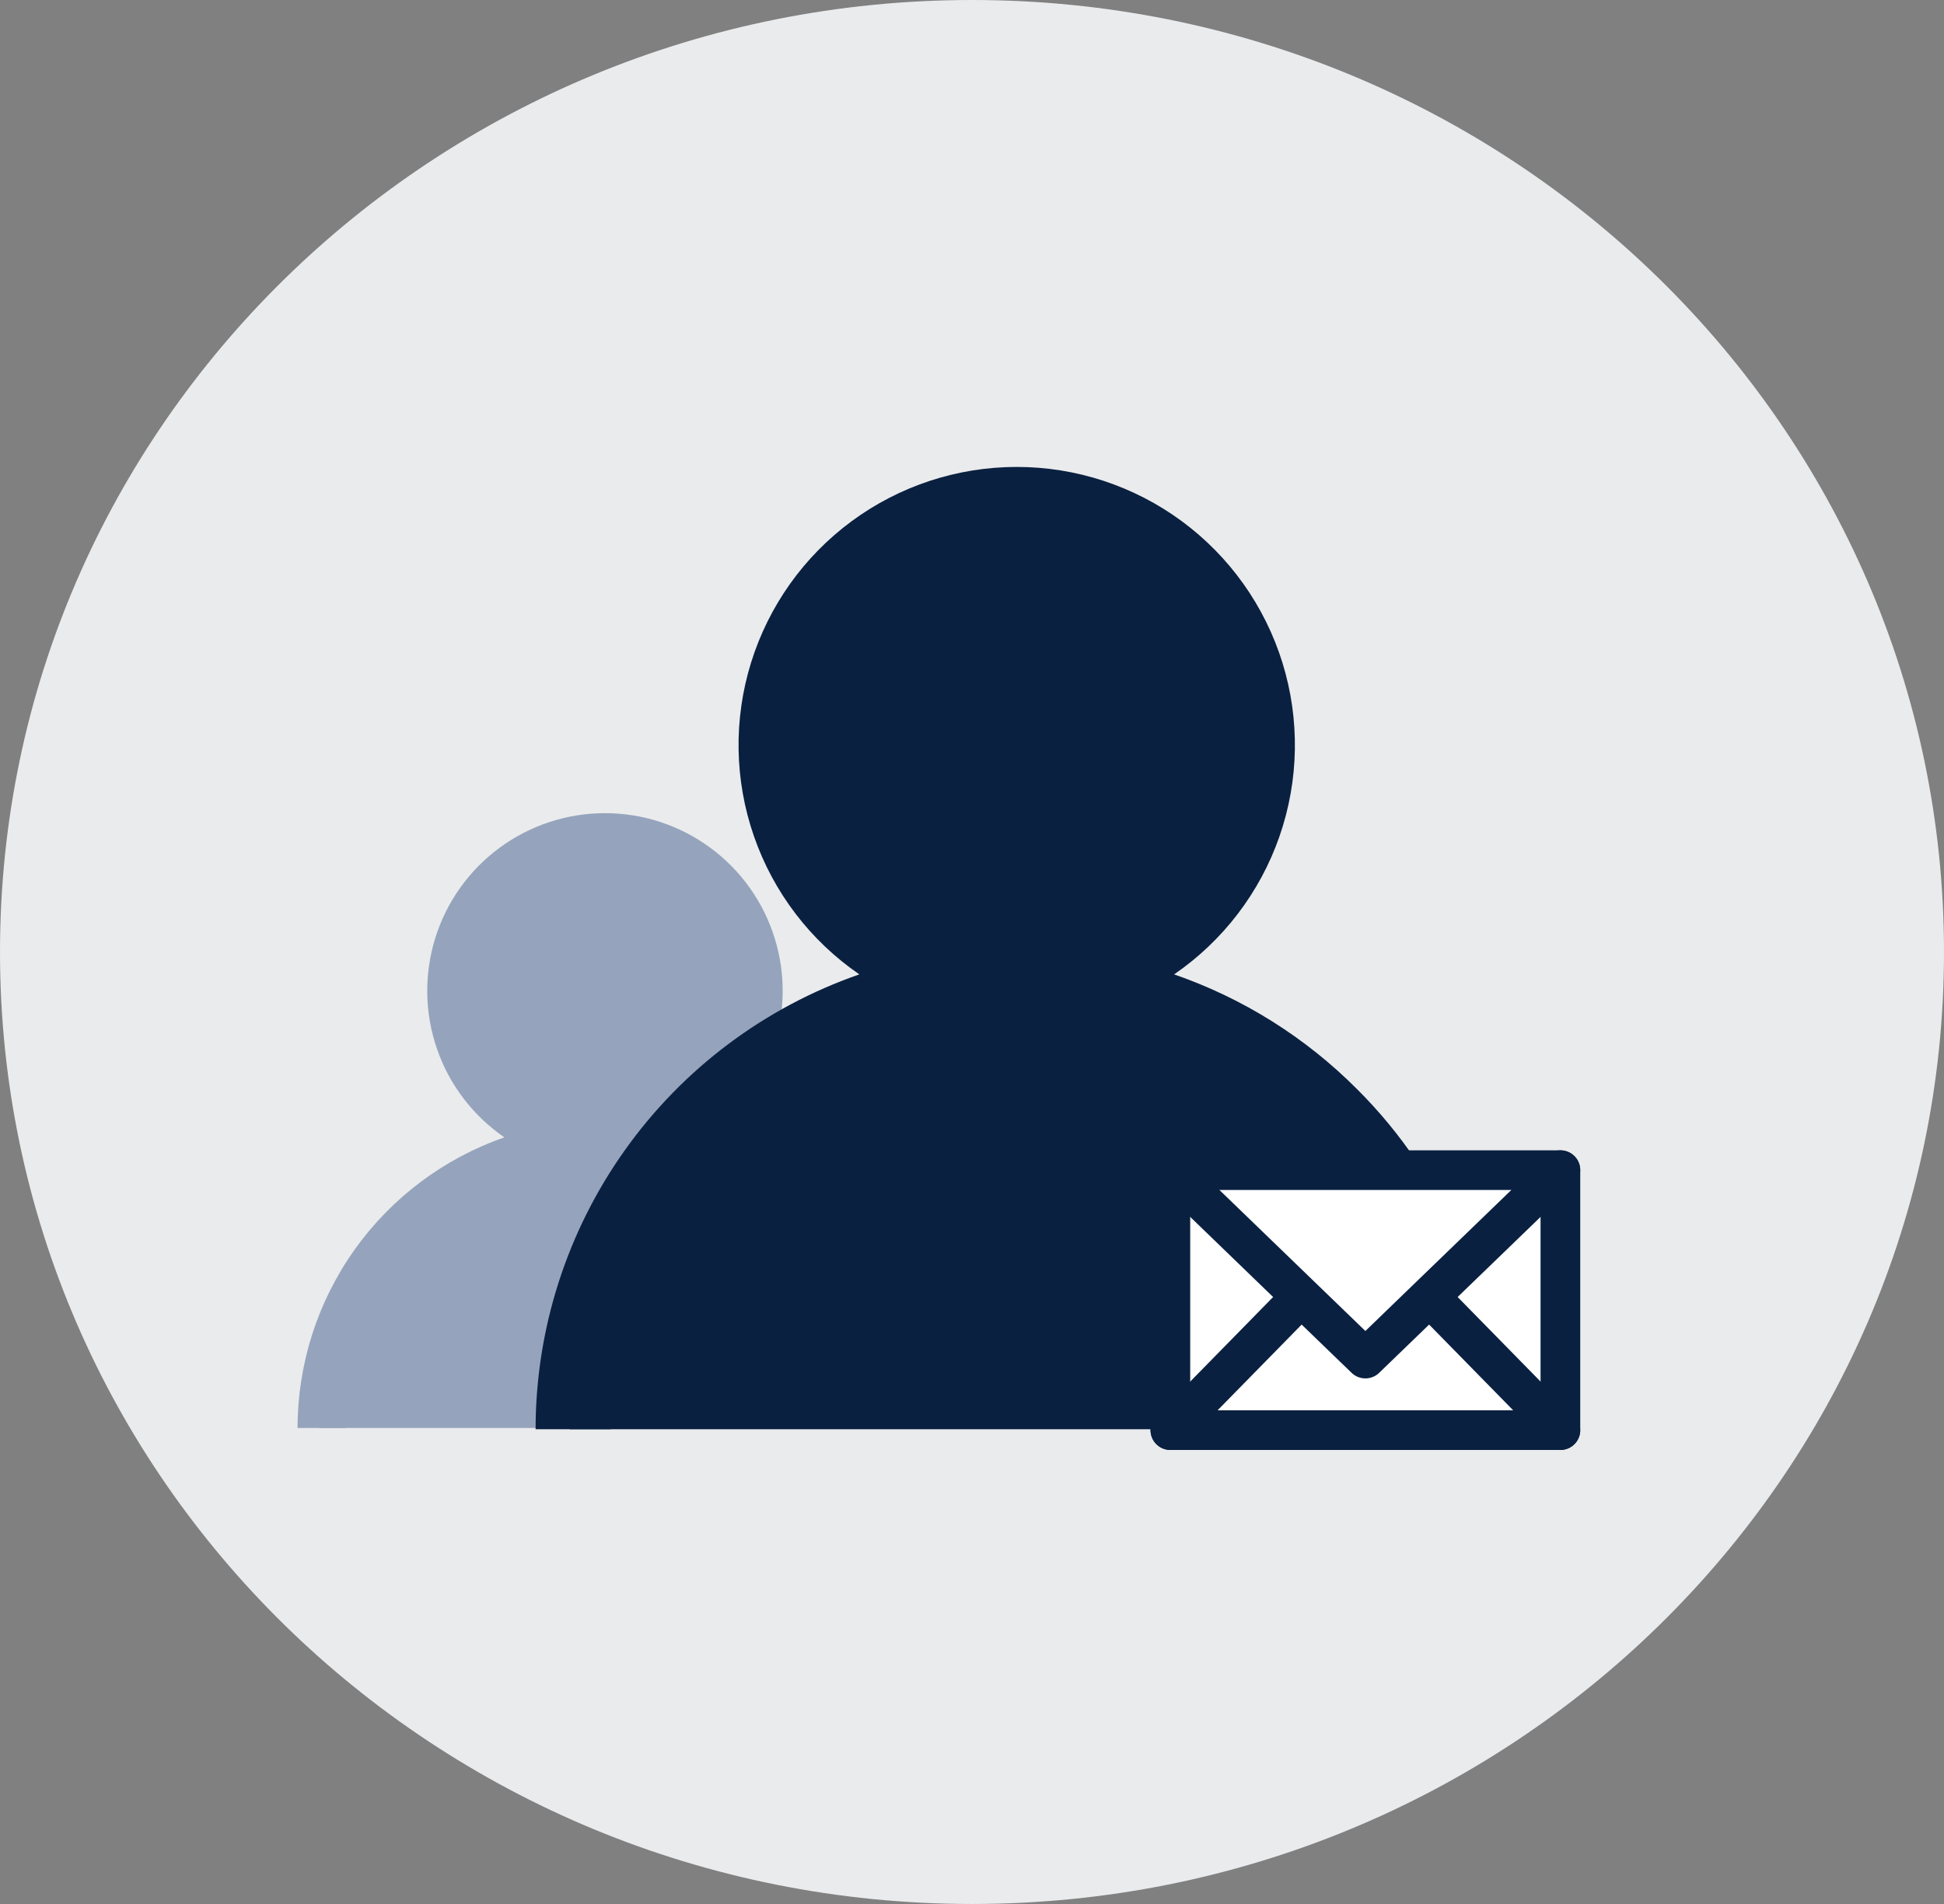<svg width="98" height="96" viewBox="0 0 98 96" fill="none" xmlns="http://www.w3.org/2000/svg">
<rect x="0" y="0" width="98" height="96" fill="#808080" stroke="none"/>
<path d="M49 96C76.062 96 98 74.51 98 48C98 21.49 76.062 0 49 0C21.938 0 0 21.49 0 48C0 74.51 21.938 96 49 96Z" fill="#EAEBED"/>
<path d="M30.979 57.905C35.39 57.905 38.966 54.329 38.966 49.918C38.966 45.507 35.39 41.932 30.979 41.932C26.568 41.932 22.993 45.507 22.993 49.918C22.993 54.329 26.568 57.905 30.979 57.905Z" fill="#95A4BC"/>
<path d="M16.097 72.001H44.819C44.819 72.001 43.56 57.908 30.414 57.908C17.269 57.908 16.097 72.001 16.097 72.001Z" fill="#95A4BC"/>
<path d="M41.455 61.041C39.798 59.378 37.784 58.115 35.566 57.347C37.143 56.265 38.333 54.706 38.96 52.9C39.588 51.093 39.621 49.133 39.054 47.306C38.488 45.479 37.352 43.881 35.812 42.747C34.272 41.612 32.41 41 30.497 41C28.584 41 26.722 41.612 25.182 42.747C23.642 43.881 22.506 45.479 21.939 47.306C21.373 49.133 21.406 51.093 22.034 52.9C22.661 54.706 23.851 56.265 25.428 57.347C22.384 58.405 19.744 60.384 17.876 63.009C16.007 65.635 15.002 68.777 15 71.999H17.422C17.422 68.532 18.799 65.206 21.251 62.754C23.703 60.301 27.029 58.924 30.497 58.924C33.965 58.924 37.291 60.301 39.743 62.754C42.195 65.206 43.573 68.532 43.573 71.999H45.995C46 69.963 45.602 67.947 44.822 66.065C44.043 64.184 42.899 62.477 41.455 61.041ZM30.497 56.504C29.204 56.504 27.94 56.121 26.865 55.403C25.79 54.684 24.952 53.663 24.457 52.469C23.962 51.274 23.832 49.96 24.084 48.692C24.337 47.423 24.959 46.258 25.873 45.344C26.787 44.429 27.952 43.807 29.22 43.554C30.488 43.302 31.803 43.431 32.998 43.925C34.192 44.42 35.214 45.258 35.932 46.333C36.651 47.408 37.035 48.671 37.035 49.965C37.033 51.698 36.343 53.359 35.118 54.585C33.892 55.811 32.23 56.5 30.497 56.502V56.504Z" fill="#95A4BC"/>
<path d="M52.01 50C58.914 50 64.51 44.404 64.51 37.5C64.51 30.596 58.914 25 52.01 25C45.106 25 39.51 30.596 39.51 37.5C39.51 44.404 45.106 50 52.01 50Z" fill="#0A2040"/>
<path d="M28.718 72.062H73.672C73.672 72.062 71.701 50.006 51.126 50.006C30.551 50.006 28.718 72.062 28.718 72.062Z" fill="#0A2040"/>
<path d="M68.406 54.91C65.813 52.307 62.661 50.33 59.189 49.129C61.657 47.435 63.519 44.996 64.501 42.168C65.484 39.34 65.535 36.272 64.649 33.413C63.762 30.553 61.984 28.053 59.574 26.277C57.164 24.501 54.249 23.543 51.255 23.543C48.261 23.543 45.346 24.501 42.936 26.277C40.526 28.053 38.748 30.553 37.861 33.413C36.974 36.272 37.026 39.34 38.009 42.168C38.991 44.996 40.853 47.435 43.321 49.129C38.556 50.784 34.425 53.881 31.501 57.991C28.576 62.1 27.003 67.018 27 72.062H30.79C30.79 66.634 32.946 61.428 36.784 57.59C40.622 53.752 45.828 51.596 51.255 51.596C56.683 51.596 61.889 53.752 65.727 57.59C69.565 61.428 71.721 66.634 71.721 72.062H75.511C75.519 68.875 74.896 65.718 73.676 62.774C72.457 59.83 70.665 57.157 68.406 54.91ZM51.255 47.81C49.231 47.81 47.253 47.21 45.57 46.085C43.887 44.961 42.576 43.363 41.801 41.493C41.027 39.624 40.824 37.566 41.218 35.581C41.613 33.596 42.587 31.773 44.018 30.342C45.449 28.911 47.272 27.936 49.257 27.541C51.242 27.145 53.299 27.348 55.169 28.122C57.039 28.896 58.637 30.207 59.762 31.889C60.887 33.572 61.487 35.55 61.488 37.574C61.485 40.287 60.406 42.887 58.487 44.806C56.569 46.724 53.968 47.803 51.255 47.806V47.81Z" fill="#0A2040"/>
<path d="M59 59H78.662V72.108H59V59Z" fill="white" stroke="#0A2040" stroke-width="2" stroke-miterlimit="10" stroke-linecap="round" stroke-linejoin="round"/>
<path d="M59 59L68.831 68.5L78.662 59M72.108 65.423L78.662 72.108M59 72.108L65.554 65.423" stroke="#0A2040" stroke-width="2" stroke-miterlimit="10" stroke-linecap="round" stroke-linejoin="round"/>
</svg>
